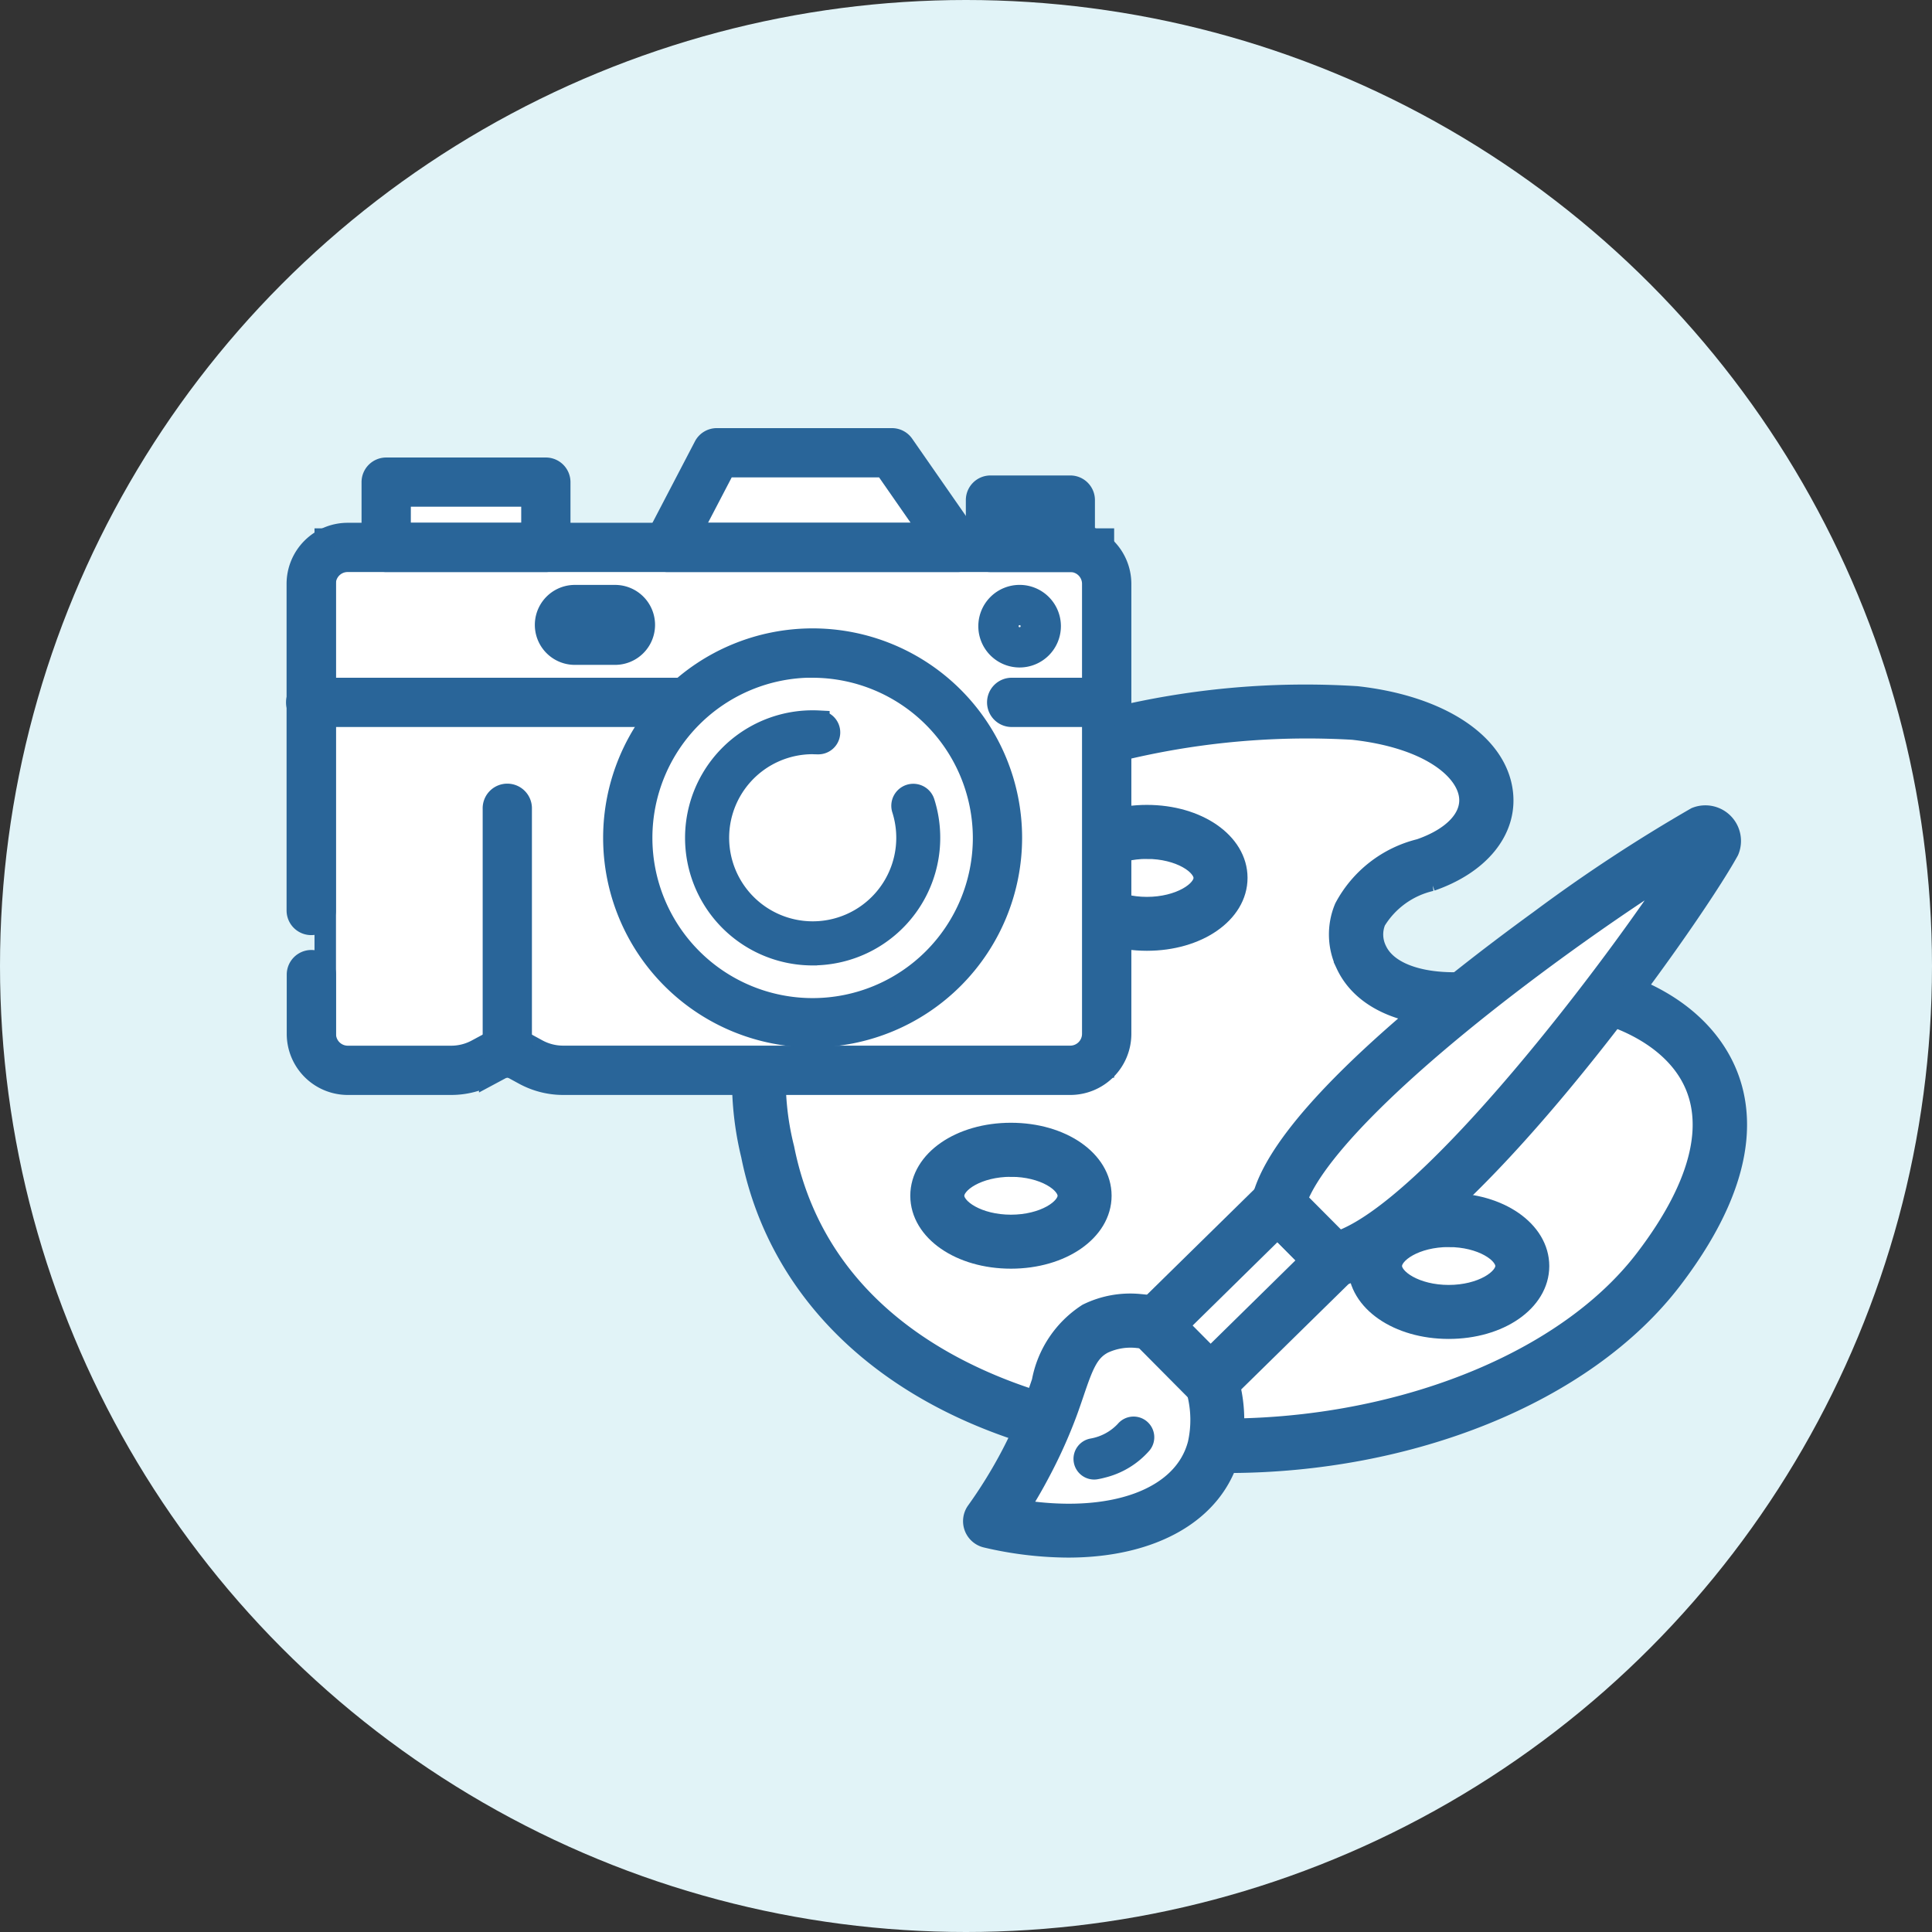 <svg xmlns="http://www.w3.org/2000/svg" width="72" height="72" viewBox="0 0 72 72">
  <rect x="0" y="0" width="72" height="72" fill="#333333" stroke="none"/>
  <g id="Group_104692" data-name="Group 104692" transform="translate(-1041 -10298.105)">
    <g id="Group_102140" data-name="Group 102140" transform="translate(750 372.105)">
      <circle id="Ellipse_23691" data-name="Ellipse 23691" cx="36" cy="36" r="36" transform="translate(291 9926)" fill="#e1f3f7"/>
    </g>
    <g id="Group_104523" data-name="Group 104523" transform="translate(-0.919 -1.425)">
      <g id="_1" data-name="1" transform="translate(1069.644 10325.41)">
        <g id="Group_104514" data-name="Group 104514">
          <g id="Group_104509" data-name="Group 104509" transform="translate(0)">
            <path id="Path_409473" data-name="Path 409473" d="M367.334,423.58a11.124,11.124,0,0,0-4.575,11.925c2.713,13.583,25.916,13.908,33.2,4.377,6.269-8.207-2-11.162-5.293-10.361-2.621.637-5.068.257-5.781-1.263-.454-.968-.308-2.508,2.389-3.443,3.728-1.292,2.859-5.054-2.638-5.665a29.867,29.867,0,0,0-15.139,3.079Z" transform="translate(-361.87 -418.457)" fill="#fff" stroke="#296599" stroke-width="0.8"/>
            <path id="Path_409474" data-name="Path 409474" d="M372.481,439.624a25.858,25.858,0,0,1-5.825-.655c-6.491-1.5-10.827-5.437-11.9-10.794a11.789,11.789,0,0,1,4.81-12.533.606.606,0,0,1,.718.977,10.521,10.521,0,0,0-4.339,11.318c1.331,6.665,7.451,9.032,10.98,9.85,7.989,1.851,17.275-.663,21.139-5.722,2.18-2.854,2.721-5.3,1.564-7.071-1.323-2.027-4.575-2.736-6.232-2.333-3.123.758-5.663.133-6.473-1.595a2.547,2.547,0,0,1-.058-2.1,4.34,4.34,0,0,1,2.8-2.177c1.248-.432,1.94-1.171,1.85-1.976-.114-1.023-1.506-2.2-4.357-2.514a29.505,29.505,0,0,0-14.786,3.012.607.607,0,0,1-.571-1.07A30.433,30.433,0,0,1,377.3,411.1c3.092.344,5.223,1.751,5.428,3.584.155,1.387-.863,2.635-2.658,3.257a3.29,3.29,0,0,0-2.078,1.5,1.341,1.341,0,0,0,.038,1.11c.537,1.146,2.63,1.529,5.089.931,2-.486,5.836.248,7.534,2.849,1.021,1.563,1.569,4.3-1.616,8.47C385.772,437.071,379.242,439.624,372.481,439.624Z" transform="translate(-354.466 -411.009)" fill="#296599" stroke="#296599" stroke-width="0.8"/>
          </g>
          <g id="Group_104510" data-name="Group 104510" transform="translate(11.665 4.516)">
            <path id="Path_409475" data-name="Path 409475" d="M513.22,475.809c-1.879,0-3.351-1.018-3.351-2.318s1.472-2.319,3.351-2.319,3.351,1.018,3.351,2.319S515.1,475.809,513.22,475.809Zm0-3.424c-1.224,0-2.138.584-2.138,1.106S512,474.6,513.22,474.6s2.138-.584,2.138-1.106S514.443,472.385,513.22,472.385Z" transform="translate(-509.869 -471.172)" fill="#296599" stroke="#296599" stroke-width="0.8"/>
          </g>
          <g id="Group_104511" data-name="Group 104511" transform="translate(5.236 9.323)">
            <path id="Path_409476" data-name="Path 409476" d="M427.574,539.853c-1.879,0-3.351-1.018-3.351-2.319s1.472-2.318,3.351-2.318,3.351,1.018,3.351,2.318S429.453,539.853,427.574,539.853Zm0-3.424c-1.224,0-2.138.584-2.138,1.106s.914,1.106,2.138,1.106,2.138-.584,2.138-1.106S428.8,536.429,427.574,536.429Z" transform="translate(-424.223 -535.216)" fill="#296599" stroke="#296599" stroke-width="0.8"/>
          </g>
          <g id="Group_104512" data-name="Group 104512" transform="translate(6.599 16.363)">
            <path id="Path_409477" data-name="Path 409477" d="M445.724,633.631c-1.879,0-3.351-1.018-3.351-2.319s1.472-2.319,3.351-2.319,3.351,1.019,3.351,2.319S447.6,633.631,445.724,633.631Zm0-3.424c-1.224,0-2.138.584-2.138,1.106s.914,1.106,2.138,1.106,2.138-.584,2.138-1.106S446.947,630.207,445.724,630.207Z" transform="translate(-442.373 -628.994)" fill="#296599" stroke="#296599" stroke-width="0.8"/>
          </g>
          <g id="Group_104513" data-name="Group 104513" transform="translate(22.912 18.981)">
            <path id="Path_409478" data-name="Path 409478" d="M663.051,668.516c-1.879,0-3.351-1.019-3.351-2.319s1.472-2.319,3.351-2.319S666.4,664.9,666.4,666.2,664.93,668.516,663.051,668.516Zm0-3.424c-1.224,0-2.138.584-2.138,1.106s.914,1.106,2.138,1.106,2.138-.584,2.138-1.106S664.274,665.092,663.051,665.092Z" transform="translate(-659.7 -663.879)" fill="#296599" stroke="#296599" stroke-width="0.8"/>
          </g>
        </g>
        <g id="Group_104521" data-name="Group 104521" transform="translate(8.565 4.515)">
          <g id="Group_104520" data-name="Group 104520" transform="translate(0 0)">
            <g id="Group_104516" data-name="Group 104516" transform="translate(0 18.221)">
              <path id="Path_409480" data-name="Path 409480" d="M485.006,726.731a4.631,4.631,0,0,0-.036-2.244,7.725,7.725,0,0,0-.244-.832l-.271-.98-.477-.277a6.987,6.987,0,0,0-1.787-.4,3.007,3.007,0,0,0-1.613.281c-.964.505-1.132,1.49-1.638,2.871a17.665,17.665,0,0,1-1,2.241,18.25,18.25,0,0,1-1.286,2.065C481,730.459,484.349,729.267,485.006,726.731Z" transform="translate(-476.047 -721.38)" fill="#fff" stroke="#296599" stroke-width="0.8"/>
              <path id="Path_409481" data-name="Path 409481" d="M472.084,722.939a13.576,13.576,0,0,1-3.04-.366.607.607,0,0,1-.356-.945,17.76,17.76,0,0,0,1.243-2,17.2,17.2,0,0,0,.967-2.164c.086-.235.162-.459.234-.671a3.837,3.837,0,0,1,1.691-2.528,3.583,3.583,0,0,1,1.936-.349,7.531,7.531,0,0,1,1.947.433.63.63,0,0,1,.1.048l.477.277a.606.606,0,0,1,.28.363l.265.96a8.349,8.349,0,0,1,.256.876,5.306,5.306,0,0,1,.032,2.533h0C477.541,721.651,475.209,722.939,472.084,722.939Zm-1.886-1.373c3.493.576,6.211-.383,6.748-2.46h0a4.122,4.122,0,0,0-.039-1.955,7.143,7.143,0,0,0-.225-.767c0-.014-.009-.027-.013-.041l-.2-.741-.212-.123a6.254,6.254,0,0,0-1.575-.349,2.409,2.409,0,0,0-1.289.213c-.557.292-.752.8-1.106,1.845-.075.22-.154.452-.244.7A18.369,18.369,0,0,1,471,720.2C470.755,720.665,470.486,721.121,470.2,721.566Z" transform="translate(-468.574 -713.908)" fill="#296599" stroke="#296599" stroke-width="0.8"/>
            </g>
            <g id="Group_104517" data-name="Group 104517" transform="translate(6.123 13.873)">
              <path id="Path_409482" data-name="Path 409482" d="M564.18,665.429l-1.357-1.367-4.6,4.516.635.64,1.454,1.465,4.6-4.516Z" transform="translate(-557.622 -663.455)" fill="#fff" stroke="#296599" stroke-width="0.8"/>
              <path id="Path_409483" data-name="Path 409483" d="M552.845,663.816a.6.6,0,0,1-.43-.179l-2.09-2.106a.607.607,0,0,1,.005-.86l4.6-4.516a.606.606,0,0,1,.856.005l1.357,1.368h0l.733.738a.606.606,0,0,1-.005.86l-4.6,4.516A.6.6,0,0,1,552.845,663.816Zm-1.23-2.707,1.235,1.245,3.73-3.666-1.235-1.245Z" transform="translate(-550.149 -655.982)" fill="#296599" stroke="#296599" stroke-width="0.8"/>
            </g>
            <g id="Group_104518" data-name="Group 104518" transform="translate(10.735)">
              <path id="Path_409484" data-name="Path 409484" d="M635.908,479.655c.091-.165-.219-.477-.387-.389a59.065,59.065,0,0,0-5.732,3.771c-4.387,3.188-9.547,7.529-10.129,10.1L621,494.485l.722.725C625.791,494.357,634.369,482.445,635.908,479.655Z" transform="translate(-619.054 -478.644)" fill="#fff" stroke="#296599" stroke-width="0.8"/>
              <path id="Path_409485" data-name="Path 409485" d="M614.246,488.337a.606.606,0,0,1-.43-.179l-2.058-2.069a.606.606,0,0,1-.162-.562c.691-3.051,6.79-7.864,10.364-10.461a59.449,59.449,0,0,1,5.806-3.817.927.927,0,0,1,1.2,1.218h0c-1.524,2.763-10.187,14.933-14.6,15.856A.6.6,0,0,1,614.246,488.337Zm-1.375-2.848,1.556,1.564c3.47-1.175,10.38-10.3,12.832-14.107-1.12.687-2.751,1.77-4.585,3.1C617.206,480.021,613.6,483.505,612.871,485.489Z" transform="translate(-611.581 -471.165)" fill="#296599" stroke="#296599" stroke-width="0.8"/>
            </g>
            <g id="Group_104519" data-name="Group 104519" transform="matrix(0.966, -0.259, 0.259, 0.966, 3.921, 23.328)">
              <path id="Path_409486" data-name="Path 409486" d="M520.207,794.488a2.582,2.582,0,0,0,1.635-.4Z" transform="translate(-519.837 -793.719)" fill="#296599" stroke="#296599" stroke-width="0.8"/>
              <path id="Path_409487" data-name="Path 409487" d="M512.718,787.159a2.48,2.48,0,0,1-.264-.012.37.37,0,0,1,.084-.735h0a2.223,2.223,0,0,0,1.375-.329.37.37,0,0,1,.438.6A2.817,2.817,0,0,1,512.718,787.159Z" transform="translate(-512.126 -786.011)" fill="#296599" stroke="#296599" stroke-width="0.8"/>
            </g>
          </g>
        </g>
      </g>
      <g id="Group_104522" data-name="Group 104522" transform="translate(1053.001 10315.885)">
        <path id="Union_414" data-name="Union 414" d="M0,22.906V3.232H2.07V1.156H8.287V3.232h4.842L14.826,0h6.361L23.15,3.232h1.707V2.2h3.109V3.232H29V22.906Z" transform="translate(1.039 0.502)" fill="#fff" stroke="#296599" stroke-width="0.8"/>
        <g id="_4" data-name="4" transform="translate(0 0)">
          <g id="Group_104498" data-name="Group 104498" transform="translate(0 3.528)">
            <path id="Path_409462" data-name="Path 409462" d="M2699.1,523.775h-18.9a3.051,3.051,0,0,1-1.455-.371l-.625-.341-.657.352a3.048,3.048,0,0,1-1.435.36h-3.856a1.877,1.877,0,0,1-1.874-1.874v-2.211a.518.518,0,0,1,1.036,0V521.9a.839.839,0,0,0,.838.839h3.856a2.009,2.009,0,0,0,.946-.237l.9-.484a.519.519,0,0,1,.492,0l.871.475a2.014,2.014,0,0,0,.96.244h18.9a.84.84,0,0,0,.839-.839V505.126a.84.84,0,0,0-.839-.839h-26.931a.839.839,0,0,0-.838.839V517.3a.518.518,0,0,1-1.036,0V505.126a1.877,1.877,0,0,1,1.874-1.874H2699.1a1.877,1.877,0,0,1,1.874,1.874V521.9A1.877,1.877,0,0,1,2699.1,523.775Z" transform="translate(-2670.294 -503.252)" fill="#296599" stroke="#296599" stroke-width="0.8"/>
          </g>
          <g id="Group_104499" data-name="Group 104499" transform="translate(7.306 13.272)">
            <path id="Path_409463" data-name="Path 409463" d="M2784.822,665.291a.518.518,0,0,1-.518-.518v-8.961a.518.518,0,1,1,1.035,0v8.961A.518.518,0,0,1,2784.822,665.291Z" transform="translate(-2784.304 -655.294)" fill="#296599" stroke="#296599" stroke-width="0.8"/>
          </g>
          <g id="Group_104500" data-name="Group 104500" transform="translate(11.795 7.463)">
            <path id="Path_409464" data-name="Path 409464" d="M2861.75,579.474a7.407,7.407,0,1,1,7.407-7.407A7.415,7.415,0,0,1,2861.75,579.474Zm0-13.778a6.371,6.371,0,1,0,6.371,6.371A6.379,6.379,0,0,0,2861.75,565.7Z" transform="translate(-2854.343 -564.66)" fill="#296599" stroke="#296599" stroke-width="0.8"/>
          </g>
          <g id="Group_104501" data-name="Group 104501" transform="translate(14.848 10.516)">
            <path id="Path_409465" data-name="Path 409465" d="M2890.184,604.852a4.354,4.354,0,0,1,0-8.708q.118,0,.234.006a.418.418,0,0,1-.045.835q-.094,0-.189-.005a3.514,3.514,0,1,0,3.352,2.449.418.418,0,0,1,.8-.254,4.357,4.357,0,0,1-4.15,5.675Z" transform="translate(-2885.83 -596.144)" fill="#296599" stroke="#296599" stroke-width="0.8"/>
          </g>
          <g id="Group_104502" data-name="Group 104502" transform="translate(0 9.303)">
            <path id="Path_409466" data-name="Path 409466" d="M2684.625,594.4h-13.812a.518.518,0,1,1,0-1.035h13.813a.518.518,0,1,1,0,1.035Z" transform="translate(-2670.294 -593.365)" fill="#296599" stroke="#296599" stroke-width="0.8"/>
          </g>
          <g id="Group_104503" data-name="Group 104503" transform="translate(26.125 9.303)">
            <path id="Path_409467" data-name="Path 409467" d="M3081.991,594.4h-3.519a.518.518,0,1,1,0-1.035h3.519a.518.518,0,0,1,0,1.035Z" transform="translate(-3077.954 -593.365)" fill="#296599" stroke="#296599" stroke-width="0.8"/>
          </g>
          <g id="Group_104504" data-name="Group 104504" transform="translate(2.792 1.096)">
            <path id="Path_409468" data-name="Path 409468" d="M2720.331,468.771h-5.95a.518.518,0,0,1-.518-.518v-2.432a.518.518,0,0,1,.518-.518h5.95a.518.518,0,0,1,.518.518v2.432A.518.518,0,0,1,2720.331,468.771Zm-5.432-1.035h4.914v-1.4H2714.9Z" transform="translate(-2713.863 -465.304)" fill="#296599" stroke="#296599" stroke-width="0.8"/>
          </g>
          <g id="Group_104505" data-name="Group 104505" transform="translate(25.312 1.764)">
            <path id="Path_409469" data-name="Path 409469" d="M3068.764,478.526h-2.975a.518.518,0,0,1-.518-.518v-1.764a.518.518,0,0,1,.518-.518h2.975a.518.518,0,0,1,.518.518v1.764A.518.518,0,0,1,3068.764,478.526Zm-2.457-1.036h1.939v-.729h-1.939Z" transform="translate(-3065.271 -475.726)" fill="#296599" stroke="#296599" stroke-width="0.8"/>
          </g>
          <g id="Group_104506" data-name="Group 104506" transform="translate(9.244 5.843)">
            <path id="Path_409470" data-name="Path 409470" d="M2809.3,536.911h-1.5a1.09,1.09,0,0,1,0-2.18h1.5a1.09,1.09,0,1,1,0,2.18Zm-1.5-1.367a.277.277,0,1,0,0,.554h1.5a.277.277,0,1,0,0-.554Z" transform="translate(-2806.704 -534.731)" fill="#296599" stroke="#296599" stroke-width="0.8"/>
          </g>
          <g id="Group_104507" data-name="Group 104507" transform="translate(13.273 0)">
            <path id="Path_409471" data-name="Path 409471" d="M2888.755,452.765h-10.821a.518.518,0,0,1-.459-.757l1.84-3.528a.517.517,0,0,1,.459-.278h6.529a.518.518,0,0,1,.425.222l2.453,3.528a.518.518,0,0,1-.425.813Zm-9.967-1.035h8.977l-1.733-2.492h-5.944Z" transform="translate(-2877.417 -448.202)" fill="#296599" stroke="#296599" stroke-width="0.8"/>
          </g>
          <g id="Group_104508" data-name="Group 104508" transform="translate(25.777 5.843)">
            <path id="Path_409472" data-name="Path 409472" d="M3067.767,535.752a1.139,1.139,0,1,1,1.139-1.139A1.14,1.14,0,0,1,3067.767,535.752Zm0-1.5a.361.361,0,1,0,.361.361A.362.362,0,0,0,3067.767,534.252Z" transform="translate(-3066.628 -533.475)" fill="#296599" stroke="#296599" stroke-width="0.8"/>
          </g>
        </g>
      </g>
    </g>
  </g>
</svg>
